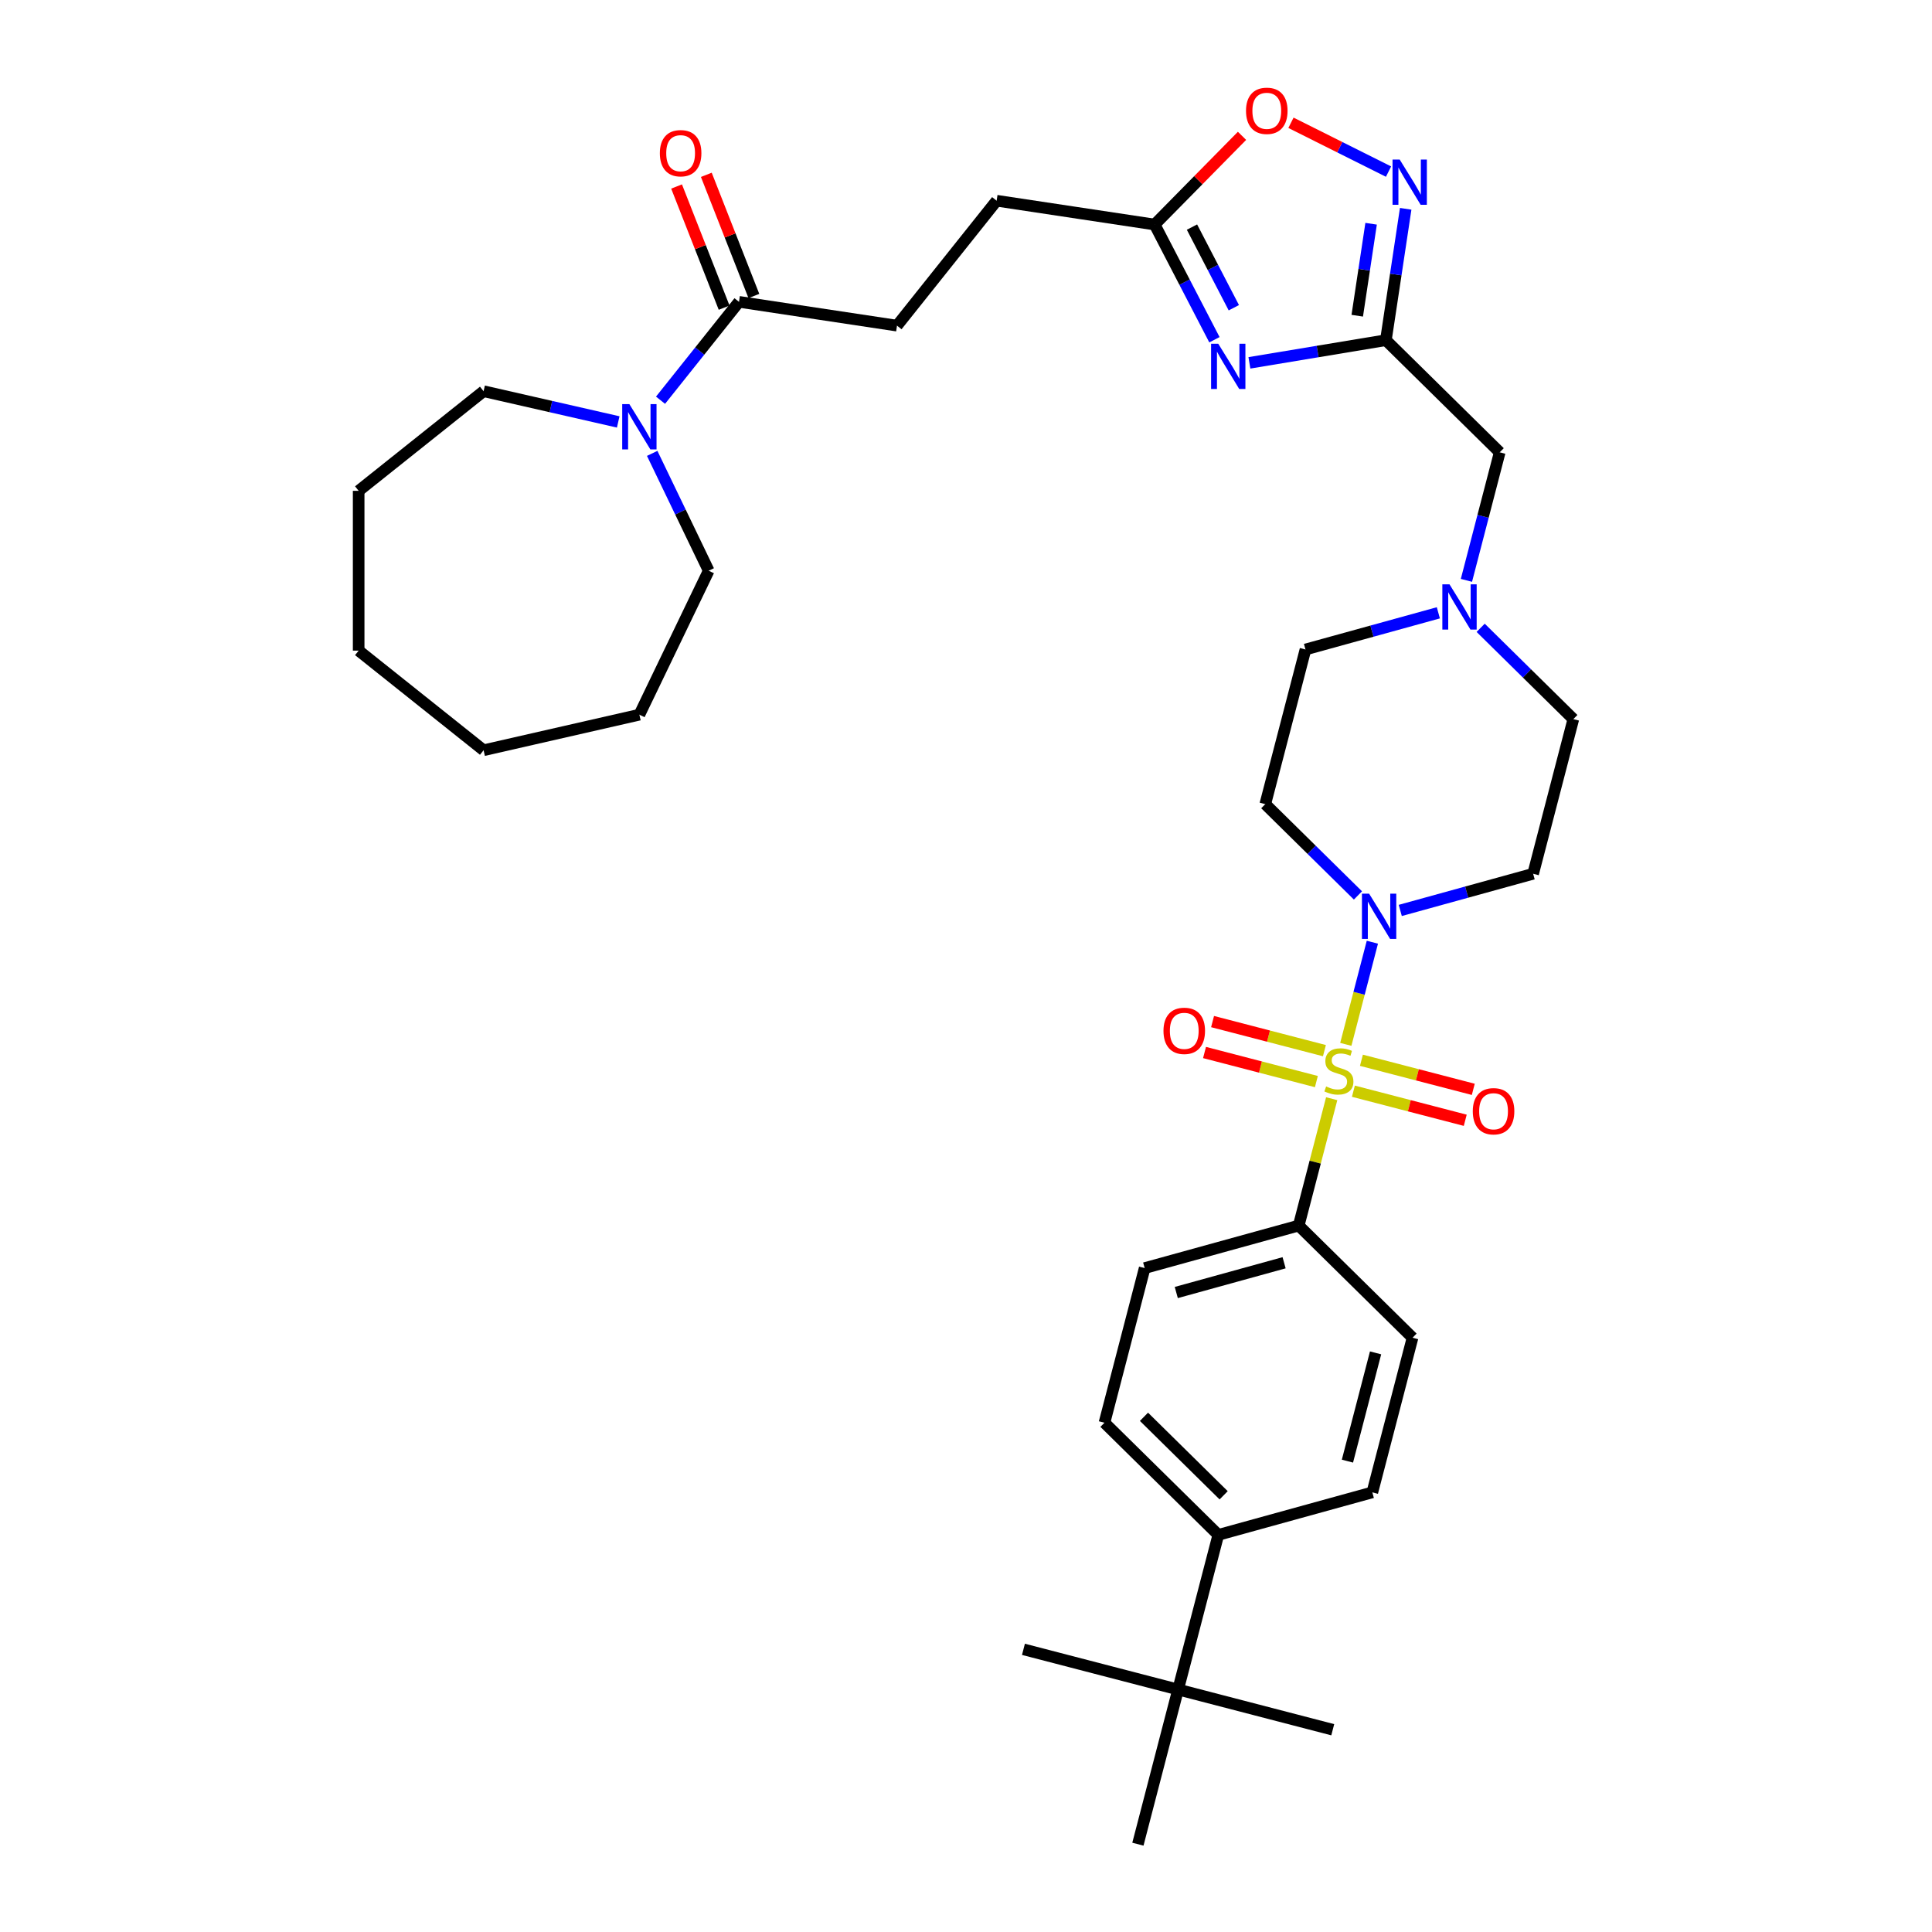 <?xml version='1.0' encoding='iso-8859-1'?>
<svg version='1.1' baseProfile='full'
              xmlns='http://www.w3.org/2000/svg'
                      xmlns:rdkit='http://www.rdkit.org/xml'
                      xmlns:xlink='http://www.w3.org/1999/xlink'
                  xml:space='preserve'
width='1000px' height='1000px' viewBox='0 0 1000 1000'>
<!-- END OF HEADER -->
<rect style='opacity:1.0;fill:#FFFFFF;stroke:none' width='1000' height='1000' x='0' y='0'> </rect>
<path class='bond-1' d='M 696.589,540.564 L 703.461,514.126' style='fill:none;fill-rule:evenodd;stroke:#CCCC00;stroke-width:6px;stroke-linecap:butt;stroke-linejoin:miter;stroke-opacity:1' />
<path class='bond-1' d='M 703.461,514.126 L 710.334,487.687' style='fill:none;fill-rule:evenodd;stroke:#0000FF;stroke-width:6px;stroke-linecap:butt;stroke-linejoin:miter;stroke-opacity:1' />
<path class='bond-8' d='M 689.279,568.685 L 680.743,601.521' style='fill:none;fill-rule:evenodd;stroke:#CCCC00;stroke-width:6px;stroke-linecap:butt;stroke-linejoin:miter;stroke-opacity:1' />
<path class='bond-8' d='M 680.743,601.521 L 672.207,634.357' style='fill:none;fill-rule:evenodd;stroke:#000000;stroke-width:6px;stroke-linecap:butt;stroke-linejoin:miter;stroke-opacity:1' />
<path class='bond-10' d='M 700.512,564.804 L 729.461,572.33' style='fill:none;fill-rule:evenodd;stroke:#CCCC00;stroke-width:6px;stroke-linecap:butt;stroke-linejoin:miter;stroke-opacity:1' />
<path class='bond-10' d='M 729.461,572.33 L 758.409,579.855' style='fill:none;fill-rule:evenodd;stroke:#FF0000;stroke-width:6px;stroke-linecap:butt;stroke-linejoin:miter;stroke-opacity:1' />
<path class='bond-10' d='M 704.674,548.795 L 733.622,556.32' style='fill:none;fill-rule:evenodd;stroke:#CCCC00;stroke-width:6px;stroke-linecap:butt;stroke-linejoin:miter;stroke-opacity:1' />
<path class='bond-10' d='M 733.622,556.32 L 762.571,563.845' style='fill:none;fill-rule:evenodd;stroke:#FF0000;stroke-width:6px;stroke-linecap:butt;stroke-linejoin:miter;stroke-opacity:1' />
<path class='bond-11' d='M 685.519,543.816 L 656.57,536.291' style='fill:none;fill-rule:evenodd;stroke:#CCCC00;stroke-width:6px;stroke-linecap:butt;stroke-linejoin:miter;stroke-opacity:1' />
<path class='bond-11' d='M 656.57,536.291 L 627.621,528.765' style='fill:none;fill-rule:evenodd;stroke:#FF0000;stroke-width:6px;stroke-linecap:butt;stroke-linejoin:miter;stroke-opacity:1' />
<path class='bond-11' d='M 681.357,559.825 L 652.408,552.3' style='fill:none;fill-rule:evenodd;stroke:#CCCC00;stroke-width:6px;stroke-linecap:butt;stroke-linejoin:miter;stroke-opacity:1' />
<path class='bond-11' d='M 652.408,552.3 L 623.46,544.775' style='fill:none;fill-rule:evenodd;stroke:#FF0000;stroke-width:6px;stroke-linecap:butt;stroke-linejoin:miter;stroke-opacity:1' />
<path class='bond-0' d='M 646.689,187.808 L 682.009,181.943' style='fill:none;fill-rule:evenodd;stroke:#0000FF;stroke-width:6px;stroke-linecap:butt;stroke-linejoin:miter;stroke-opacity:1' />
<path class='bond-0' d='M 682.009,181.943 L 717.329,176.078' style='fill:none;fill-rule:evenodd;stroke:#000000;stroke-width:6px;stroke-linecap:butt;stroke-linejoin:miter;stroke-opacity:1' />
<path class='bond-4' d='M 628.588,175.848 L 613.114,146.032' style='fill:none;fill-rule:evenodd;stroke:#0000FF;stroke-width:6px;stroke-linecap:butt;stroke-linejoin:miter;stroke-opacity:1' />
<path class='bond-4' d='M 613.114,146.032 L 597.64,116.217' style='fill:none;fill-rule:evenodd;stroke:#000000;stroke-width:6px;stroke-linecap:butt;stroke-linejoin:miter;stroke-opacity:1' />
<path class='bond-4' d='M 638.628,159.284 L 627.796,138.413' style='fill:none;fill-rule:evenodd;stroke:#0000FF;stroke-width:6px;stroke-linecap:butt;stroke-linejoin:miter;stroke-opacity:1' />
<path class='bond-4' d='M 627.796,138.413 L 616.964,117.542' style='fill:none;fill-rule:evenodd;stroke:#000000;stroke-width:6px;stroke-linecap:butt;stroke-linejoin:miter;stroke-opacity:1' />
<path class='bond-12' d='M 724.774,471.241 L 759.162,461.75' style='fill:none;fill-rule:evenodd;stroke:#0000FF;stroke-width:6px;stroke-linecap:butt;stroke-linejoin:miter;stroke-opacity:1' />
<path class='bond-12' d='M 759.162,461.75 L 793.55,452.26' style='fill:none;fill-rule:evenodd;stroke:#000000;stroke-width:6px;stroke-linecap:butt;stroke-linejoin:miter;stroke-opacity:1' />
<path class='bond-13' d='M 702.873,463.475 L 678.889,439.847' style='fill:none;fill-rule:evenodd;stroke:#0000FF;stroke-width:6px;stroke-linecap:butt;stroke-linejoin:miter;stroke-opacity:1' />
<path class='bond-13' d='M 678.889,439.847 L 654.905,416.219' style='fill:none;fill-rule:evenodd;stroke:#000000;stroke-width:6px;stroke-linecap:butt;stroke-linejoin:miter;stroke-opacity:1' />
<path class='bond-2' d='M 717.329,176.078 L 776.248,234.122' style='fill:none;fill-rule:evenodd;stroke:#000000;stroke-width:6px;stroke-linecap:butt;stroke-linejoin:miter;stroke-opacity:1' />
<path class='bond-3' d='M 717.329,176.078 L 722.454,142.076' style='fill:none;fill-rule:evenodd;stroke:#000000;stroke-width:6px;stroke-linecap:butt;stroke-linejoin:miter;stroke-opacity:1' />
<path class='bond-3' d='M 722.454,142.076 L 727.579,108.073' style='fill:none;fill-rule:evenodd;stroke:#0000FF;stroke-width:6px;stroke-linecap:butt;stroke-linejoin:miter;stroke-opacity:1' />
<path class='bond-3' d='M 702.51,163.412 L 706.097,139.61' style='fill:none;fill-rule:evenodd;stroke:#000000;stroke-width:6px;stroke-linecap:butt;stroke-linejoin:miter;stroke-opacity:1' />
<path class='bond-3' d='M 706.097,139.61 L 709.685,115.809' style='fill:none;fill-rule:evenodd;stroke:#0000FF;stroke-width:6px;stroke-linecap:butt;stroke-linejoin:miter;stroke-opacity:1' />
<path class='bond-7' d='M 718.705,88.818 L 693.451,76.187' style='fill:none;fill-rule:evenodd;stroke:#0000FF;stroke-width:6px;stroke-linecap:butt;stroke-linejoin:miter;stroke-opacity:1' />
<path class='bond-7' d='M 693.451,76.187 L 668.198,63.557' style='fill:none;fill-rule:evenodd;stroke:#FF0000;stroke-width:6px;stroke-linecap:butt;stroke-linejoin:miter;stroke-opacity:1' />
<path class='bond-25' d='M 597.64,116.217 L 515.857,103.89' style='fill:none;fill-rule:evenodd;stroke:#000000;stroke-width:6px;stroke-linecap:butt;stroke-linejoin:miter;stroke-opacity:1' />
<path class='bond-37' d='M 597.64,116.217 L 620.252,93.264' style='fill:none;fill-rule:evenodd;stroke:#000000;stroke-width:6px;stroke-linecap:butt;stroke-linejoin:miter;stroke-opacity:1' />
<path class='bond-37' d='M 620.252,93.264 L 642.865,70.311' style='fill:none;fill-rule:evenodd;stroke:#FF0000;stroke-width:6px;stroke-linecap:butt;stroke-linejoin:miter;stroke-opacity:1' />
<path class='bond-5' d='M 341.889,207.158 L 362.197,181.692' style='fill:none;fill-rule:evenodd;stroke:#0000FF;stroke-width:6px;stroke-linecap:butt;stroke-linejoin:miter;stroke-opacity:1' />
<path class='bond-5' d='M 362.197,181.692 L 382.506,156.226' style='fill:none;fill-rule:evenodd;stroke:#000000;stroke-width:6px;stroke-linecap:butt;stroke-linejoin:miter;stroke-opacity:1' />
<path class='bond-26' d='M 337.574,234.669 L 352.199,265.038' style='fill:none;fill-rule:evenodd;stroke:#0000FF;stroke-width:6px;stroke-linecap:butt;stroke-linejoin:miter;stroke-opacity:1' />
<path class='bond-26' d='M 352.199,265.038 L 366.824,295.406' style='fill:none;fill-rule:evenodd;stroke:#000000;stroke-width:6px;stroke-linecap:butt;stroke-linejoin:miter;stroke-opacity:1' />
<path class='bond-27' d='M 319.988,218.39 L 285.147,210.438' style='fill:none;fill-rule:evenodd;stroke:#0000FF;stroke-width:6px;stroke-linecap:butt;stroke-linejoin:miter;stroke-opacity:1' />
<path class='bond-27' d='M 285.147,210.438 L 250.305,202.486' style='fill:none;fill-rule:evenodd;stroke:#000000;stroke-width:6px;stroke-linecap:butt;stroke-linejoin:miter;stroke-opacity:1' />
<path class='bond-6' d='M 382.506,156.226 L 464.289,168.553' style='fill:none;fill-rule:evenodd;stroke:#000000;stroke-width:6px;stroke-linecap:butt;stroke-linejoin:miter;stroke-opacity:1' />
<path class='bond-17' d='M 390.205,153.205 L 377.898,121.847' style='fill:none;fill-rule:evenodd;stroke:#000000;stroke-width:6px;stroke-linecap:butt;stroke-linejoin:miter;stroke-opacity:1' />
<path class='bond-17' d='M 377.898,121.847 L 365.591,90.49' style='fill:none;fill-rule:evenodd;stroke:#FF0000;stroke-width:6px;stroke-linecap:butt;stroke-linejoin:miter;stroke-opacity:1' />
<path class='bond-17' d='M 374.807,159.248 L 362.5,127.891' style='fill:none;fill-rule:evenodd;stroke:#000000;stroke-width:6px;stroke-linecap:butt;stroke-linejoin:miter;stroke-opacity:1' />
<path class='bond-17' d='M 362.5,127.891 L 350.193,96.533' style='fill:none;fill-rule:evenodd;stroke:#FF0000;stroke-width:6px;stroke-linecap:butt;stroke-linejoin:miter;stroke-opacity:1' />
<path class='bond-19' d='M 672.207,634.357 L 731.126,692.401' style='fill:none;fill-rule:evenodd;stroke:#000000;stroke-width:6px;stroke-linecap:butt;stroke-linejoin:miter;stroke-opacity:1' />
<path class='bond-20' d='M 672.207,634.357 L 592.48,656.36' style='fill:none;fill-rule:evenodd;stroke:#000000;stroke-width:6px;stroke-linecap:butt;stroke-linejoin:miter;stroke-opacity:1' />
<path class='bond-20' d='M 664.649,653.603 L 608.84,669.005' style='fill:none;fill-rule:evenodd;stroke:#000000;stroke-width:6px;stroke-linecap:butt;stroke-linejoin:miter;stroke-opacity:1' />
<path class='bond-9' d='M 744.489,317.191 L 710.101,326.682' style='fill:none;fill-rule:evenodd;stroke:#0000FF;stroke-width:6px;stroke-linecap:butt;stroke-linejoin:miter;stroke-opacity:1' />
<path class='bond-9' d='M 710.101,326.682 L 675.713,336.172' style='fill:none;fill-rule:evenodd;stroke:#000000;stroke-width:6px;stroke-linecap:butt;stroke-linejoin:miter;stroke-opacity:1' />
<path class='bond-14' d='M 759.021,300.39 L 767.634,267.256' style='fill:none;fill-rule:evenodd;stroke:#0000FF;stroke-width:6px;stroke-linecap:butt;stroke-linejoin:miter;stroke-opacity:1' />
<path class='bond-14' d='M 767.634,267.256 L 776.248,234.122' style='fill:none;fill-rule:evenodd;stroke:#000000;stroke-width:6px;stroke-linecap:butt;stroke-linejoin:miter;stroke-opacity:1' />
<path class='bond-36' d='M 766.39,324.957 L 790.374,348.585' style='fill:none;fill-rule:evenodd;stroke:#0000FF;stroke-width:6px;stroke-linecap:butt;stroke-linejoin:miter;stroke-opacity:1' />
<path class='bond-36' d='M 790.374,348.585 L 814.358,372.213' style='fill:none;fill-rule:evenodd;stroke:#000000;stroke-width:6px;stroke-linecap:butt;stroke-linejoin:miter;stroke-opacity:1' />
<path class='bond-23' d='M 793.55,452.26 L 814.358,372.213' style='fill:none;fill-rule:evenodd;stroke:#000000;stroke-width:6px;stroke-linecap:butt;stroke-linejoin:miter;stroke-opacity:1' />
<path class='bond-24' d='M 654.905,416.219 L 675.713,336.172' style='fill:none;fill-rule:evenodd;stroke:#000000;stroke-width:6px;stroke-linecap:butt;stroke-linejoin:miter;stroke-opacity:1' />
<path class='bond-15' d='M 609.783,874.498 L 630.591,794.451' style='fill:none;fill-rule:evenodd;stroke:#000000;stroke-width:6px;stroke-linecap:butt;stroke-linejoin:miter;stroke-opacity:1' />
<path class='bond-28' d='M 609.783,874.498 L 529.736,853.69' style='fill:none;fill-rule:evenodd;stroke:#000000;stroke-width:6px;stroke-linecap:butt;stroke-linejoin:miter;stroke-opacity:1' />
<path class='bond-29' d='M 609.783,874.498 L 689.83,895.306' style='fill:none;fill-rule:evenodd;stroke:#000000;stroke-width:6px;stroke-linecap:butt;stroke-linejoin:miter;stroke-opacity:1' />
<path class='bond-30' d='M 609.783,874.498 L 588.975,954.545' style='fill:none;fill-rule:evenodd;stroke:#000000;stroke-width:6px;stroke-linecap:butt;stroke-linejoin:miter;stroke-opacity:1' />
<path class='bond-16' d='M 630.591,794.451 L 571.672,736.407' style='fill:none;fill-rule:evenodd;stroke:#000000;stroke-width:6px;stroke-linecap:butt;stroke-linejoin:miter;stroke-opacity:1' />
<path class='bond-16' d='M 633.362,773.961 L 592.119,733.33' style='fill:none;fill-rule:evenodd;stroke:#000000;stroke-width:6px;stroke-linecap:butt;stroke-linejoin:miter;stroke-opacity:1' />
<path class='bond-35' d='M 630.591,794.451 L 710.318,772.448' style='fill:none;fill-rule:evenodd;stroke:#000000;stroke-width:6px;stroke-linecap:butt;stroke-linejoin:miter;stroke-opacity:1' />
<path class='bond-18' d='M 464.289,168.553 L 515.857,103.89' style='fill:none;fill-rule:evenodd;stroke:#000000;stroke-width:6px;stroke-linecap:butt;stroke-linejoin:miter;stroke-opacity:1' />
<path class='bond-21' d='M 731.126,692.401 L 710.318,772.448' style='fill:none;fill-rule:evenodd;stroke:#000000;stroke-width:6px;stroke-linecap:butt;stroke-linejoin:miter;stroke-opacity:1' />
<path class='bond-21' d='M 711.995,700.246 L 697.43,756.279' style='fill:none;fill-rule:evenodd;stroke:#000000;stroke-width:6px;stroke-linecap:butt;stroke-linejoin:miter;stroke-opacity:1' />
<path class='bond-22' d='M 592.48,656.36 L 571.672,736.407' style='fill:none;fill-rule:evenodd;stroke:#000000;stroke-width:6px;stroke-linecap:butt;stroke-linejoin:miter;stroke-opacity:1' />
<path class='bond-32' d='M 366.824,295.406 L 330.939,369.923' style='fill:none;fill-rule:evenodd;stroke:#000000;stroke-width:6px;stroke-linecap:butt;stroke-linejoin:miter;stroke-opacity:1' />
<path class='bond-31' d='M 250.305,202.486 L 185.642,254.053' style='fill:none;fill-rule:evenodd;stroke:#000000;stroke-width:6px;stroke-linecap:butt;stroke-linejoin:miter;stroke-opacity:1' />
<path class='bond-34' d='M 185.642,254.053 L 185.642,336.76' style='fill:none;fill-rule:evenodd;stroke:#000000;stroke-width:6px;stroke-linecap:butt;stroke-linejoin:miter;stroke-opacity:1' />
<path class='bond-33' d='M 330.939,369.923 L 250.305,388.327' style='fill:none;fill-rule:evenodd;stroke:#000000;stroke-width:6px;stroke-linecap:butt;stroke-linejoin:miter;stroke-opacity:1' />
<path class='bond-38' d='M 250.305,388.327 L 185.642,336.76' style='fill:none;fill-rule:evenodd;stroke:#000000;stroke-width:6px;stroke-linecap:butt;stroke-linejoin:miter;stroke-opacity:1' />
<path  class='atom-0' d='M 686.399 562.349
Q 686.663 562.448, 687.755 562.912
Q 688.847 563.375, 690.038 563.673
Q 691.262 563.937, 692.453 563.937
Q 694.669 563.937, 695.96 562.879
Q 697.25 561.787, 697.25 559.901
Q 697.25 558.611, 696.588 557.817
Q 695.96 557.023, 694.967 556.593
Q 693.975 556.163, 692.321 555.666
Q 690.236 555.038, 688.979 554.442
Q 687.755 553.847, 686.862 552.59
Q 686.002 551.333, 686.002 549.215
Q 686.002 546.271, 687.987 544.451
Q 690.005 542.632, 693.975 542.632
Q 696.688 542.632, 699.764 543.922
L 699.003 546.469
Q 696.191 545.312, 694.074 545.312
Q 691.791 545.312, 690.534 546.271
Q 689.277 547.197, 689.31 548.818
Q 689.31 550.075, 689.939 550.836
Q 690.6 551.597, 691.527 552.027
Q 692.486 552.457, 694.074 552.954
Q 696.191 553.615, 697.448 554.277
Q 698.706 554.939, 699.599 556.295
Q 700.525 557.618, 700.525 559.901
Q 700.525 563.143, 698.342 564.897
Q 696.191 566.617, 692.585 566.617
Q 690.501 566.617, 688.913 566.154
Q 687.358 565.724, 685.505 564.963
L 686.399 562.349
' fill='#CCCC00'/>
<path  class='atom-1' d='M 630.561 177.916
L 638.237 190.322
Q 638.997 191.546, 640.222 193.762
Q 641.446 195.979, 641.512 196.111
L 641.512 177.916
L 644.622 177.916
L 644.622 201.338
L 641.413 201.338
L 633.175 187.774
Q 632.215 186.186, 631.19 184.367
Q 630.197 182.547, 629.9 181.985
L 629.9 201.338
L 626.856 201.338
L 626.856 177.916
L 630.561 177.916
' fill='#0000FF'/>
<path  class='atom-2' d='M 708.646 462.552
L 716.321 474.958
Q 717.082 476.182, 718.306 478.398
Q 719.53 480.615, 719.596 480.747
L 719.596 462.552
L 722.706 462.552
L 722.706 485.974
L 719.497 485.974
L 711.259 472.41
Q 710.3 470.822, 709.274 469.003
Q 708.282 467.183, 707.984 466.621
L 707.984 485.974
L 704.941 485.974
L 704.941 462.552
L 708.646 462.552
' fill='#0000FF'/>
<path  class='atom-4' d='M 724.478 82.583
L 732.154 94.989
Q 732.914 96.213, 734.138 98.43
Q 735.363 100.646, 735.429 100.779
L 735.429 82.583
L 738.539 82.583
L 738.539 106.006
L 735.329 106.006
L 727.092 92.442
Q 726.132 90.854, 725.107 89.034
Q 724.114 87.215, 723.817 86.652
L 723.817 106.006
L 720.773 106.006
L 720.773 82.583
L 724.478 82.583
' fill='#0000FF'/>
<path  class='atom-6' d='M 325.761 209.178
L 333.436 221.584
Q 334.197 222.808, 335.421 225.025
Q 336.645 227.242, 336.712 227.374
L 336.712 209.178
L 339.821 209.178
L 339.821 232.601
L 336.612 232.601
L 328.375 219.037
Q 327.415 217.449, 326.39 215.629
Q 325.397 213.81, 325.1 213.248
L 325.1 232.601
L 322.056 232.601
L 322.056 209.178
L 325.761 209.178
' fill='#0000FF'/>
<path  class='atom-8' d='M 644.932 57.364
Q 644.932 51.74, 647.711 48.597
Q 650.49 45.455, 655.684 45.455
Q 660.878 45.455, 663.657 48.597
Q 666.436 51.74, 666.436 57.364
Q 666.436 63.055, 663.624 66.297
Q 660.812 69.506, 655.684 69.506
Q 650.523 69.506, 647.711 66.297
Q 644.932 63.088, 644.932 57.364
M 655.684 66.859
Q 659.257 66.859, 661.176 64.477
Q 663.128 62.062, 663.128 57.364
Q 663.128 52.766, 661.176 50.45
Q 659.257 48.101, 655.684 48.101
Q 652.111 48.101, 650.159 50.417
Q 648.24 52.733, 648.24 57.364
Q 648.24 62.095, 650.159 64.477
Q 652.111 66.859, 655.684 66.859
' fill='#FF0000'/>
<path  class='atom-10' d='M 750.262 302.458
L 757.937 314.864
Q 758.698 316.088, 759.922 318.304
Q 761.146 320.521, 761.213 320.653
L 761.213 302.458
L 764.322 302.458
L 764.322 325.88
L 761.113 325.88
L 752.876 312.316
Q 751.916 310.728, 750.891 308.909
Q 749.898 307.089, 749.6 306.527
L 749.6 325.88
L 746.557 325.88
L 746.557 302.458
L 750.262 302.458
' fill='#0000FF'/>
<path  class='atom-11' d='M 762.31 575.184
Q 762.31 569.56, 765.089 566.417
Q 767.868 563.274, 773.062 563.274
Q 778.256 563.274, 781.035 566.417
Q 783.814 569.56, 783.814 575.184
Q 783.814 580.875, 781.002 584.117
Q 778.19 587.326, 773.062 587.326
Q 767.901 587.326, 765.089 584.117
Q 762.31 580.908, 762.31 575.184
M 773.062 584.679
Q 776.635 584.679, 778.554 582.297
Q 780.506 579.882, 780.506 575.184
Q 780.506 570.586, 778.554 568.27
Q 776.635 565.921, 773.062 565.921
Q 769.489 565.921, 767.538 568.237
Q 765.619 570.553, 765.619 575.184
Q 765.619 579.915, 767.538 582.297
Q 769.489 584.679, 773.062 584.679
' fill='#FF0000'/>
<path  class='atom-12' d='M 602.216 533.568
Q 602.216 527.944, 604.995 524.801
Q 607.774 521.658, 612.968 521.658
Q 618.162 521.658, 620.941 524.801
Q 623.72 527.944, 623.72 533.568
Q 623.72 539.258, 620.908 542.501
Q 618.096 545.71, 612.968 545.71
Q 607.807 545.71, 604.995 542.501
Q 602.216 539.292, 602.216 533.568
M 612.968 543.063
Q 616.541 543.063, 618.46 540.681
Q 620.412 538.266, 620.412 533.568
Q 620.412 528.97, 618.46 526.654
Q 616.541 524.305, 612.968 524.305
Q 609.395 524.305, 607.443 526.621
Q 605.525 528.937, 605.525 533.568
Q 605.525 538.299, 607.443 540.681
Q 609.395 543.063, 612.968 543.063
' fill='#FF0000'/>
<path  class='atom-18' d='M 341.538 79.302
Q 341.538 73.678, 344.316 70.535
Q 347.095 67.393, 352.289 67.393
Q 357.483 67.393, 360.262 70.535
Q 363.041 73.678, 363.041 79.302
Q 363.041 84.993, 360.229 88.235
Q 357.417 91.444, 352.289 91.444
Q 347.129 91.444, 344.316 88.235
Q 341.538 85.026, 341.538 79.302
M 352.289 88.797
Q 355.862 88.797, 357.781 86.415
Q 359.733 84, 359.733 79.302
Q 359.733 74.704, 357.781 72.388
Q 355.862 70.039, 352.289 70.039
Q 348.717 70.039, 346.765 72.355
Q 344.846 74.671, 344.846 79.302
Q 344.846 84.033, 346.765 86.415
Q 348.717 88.797, 352.289 88.797
' fill='#FF0000'/>
</svg>
